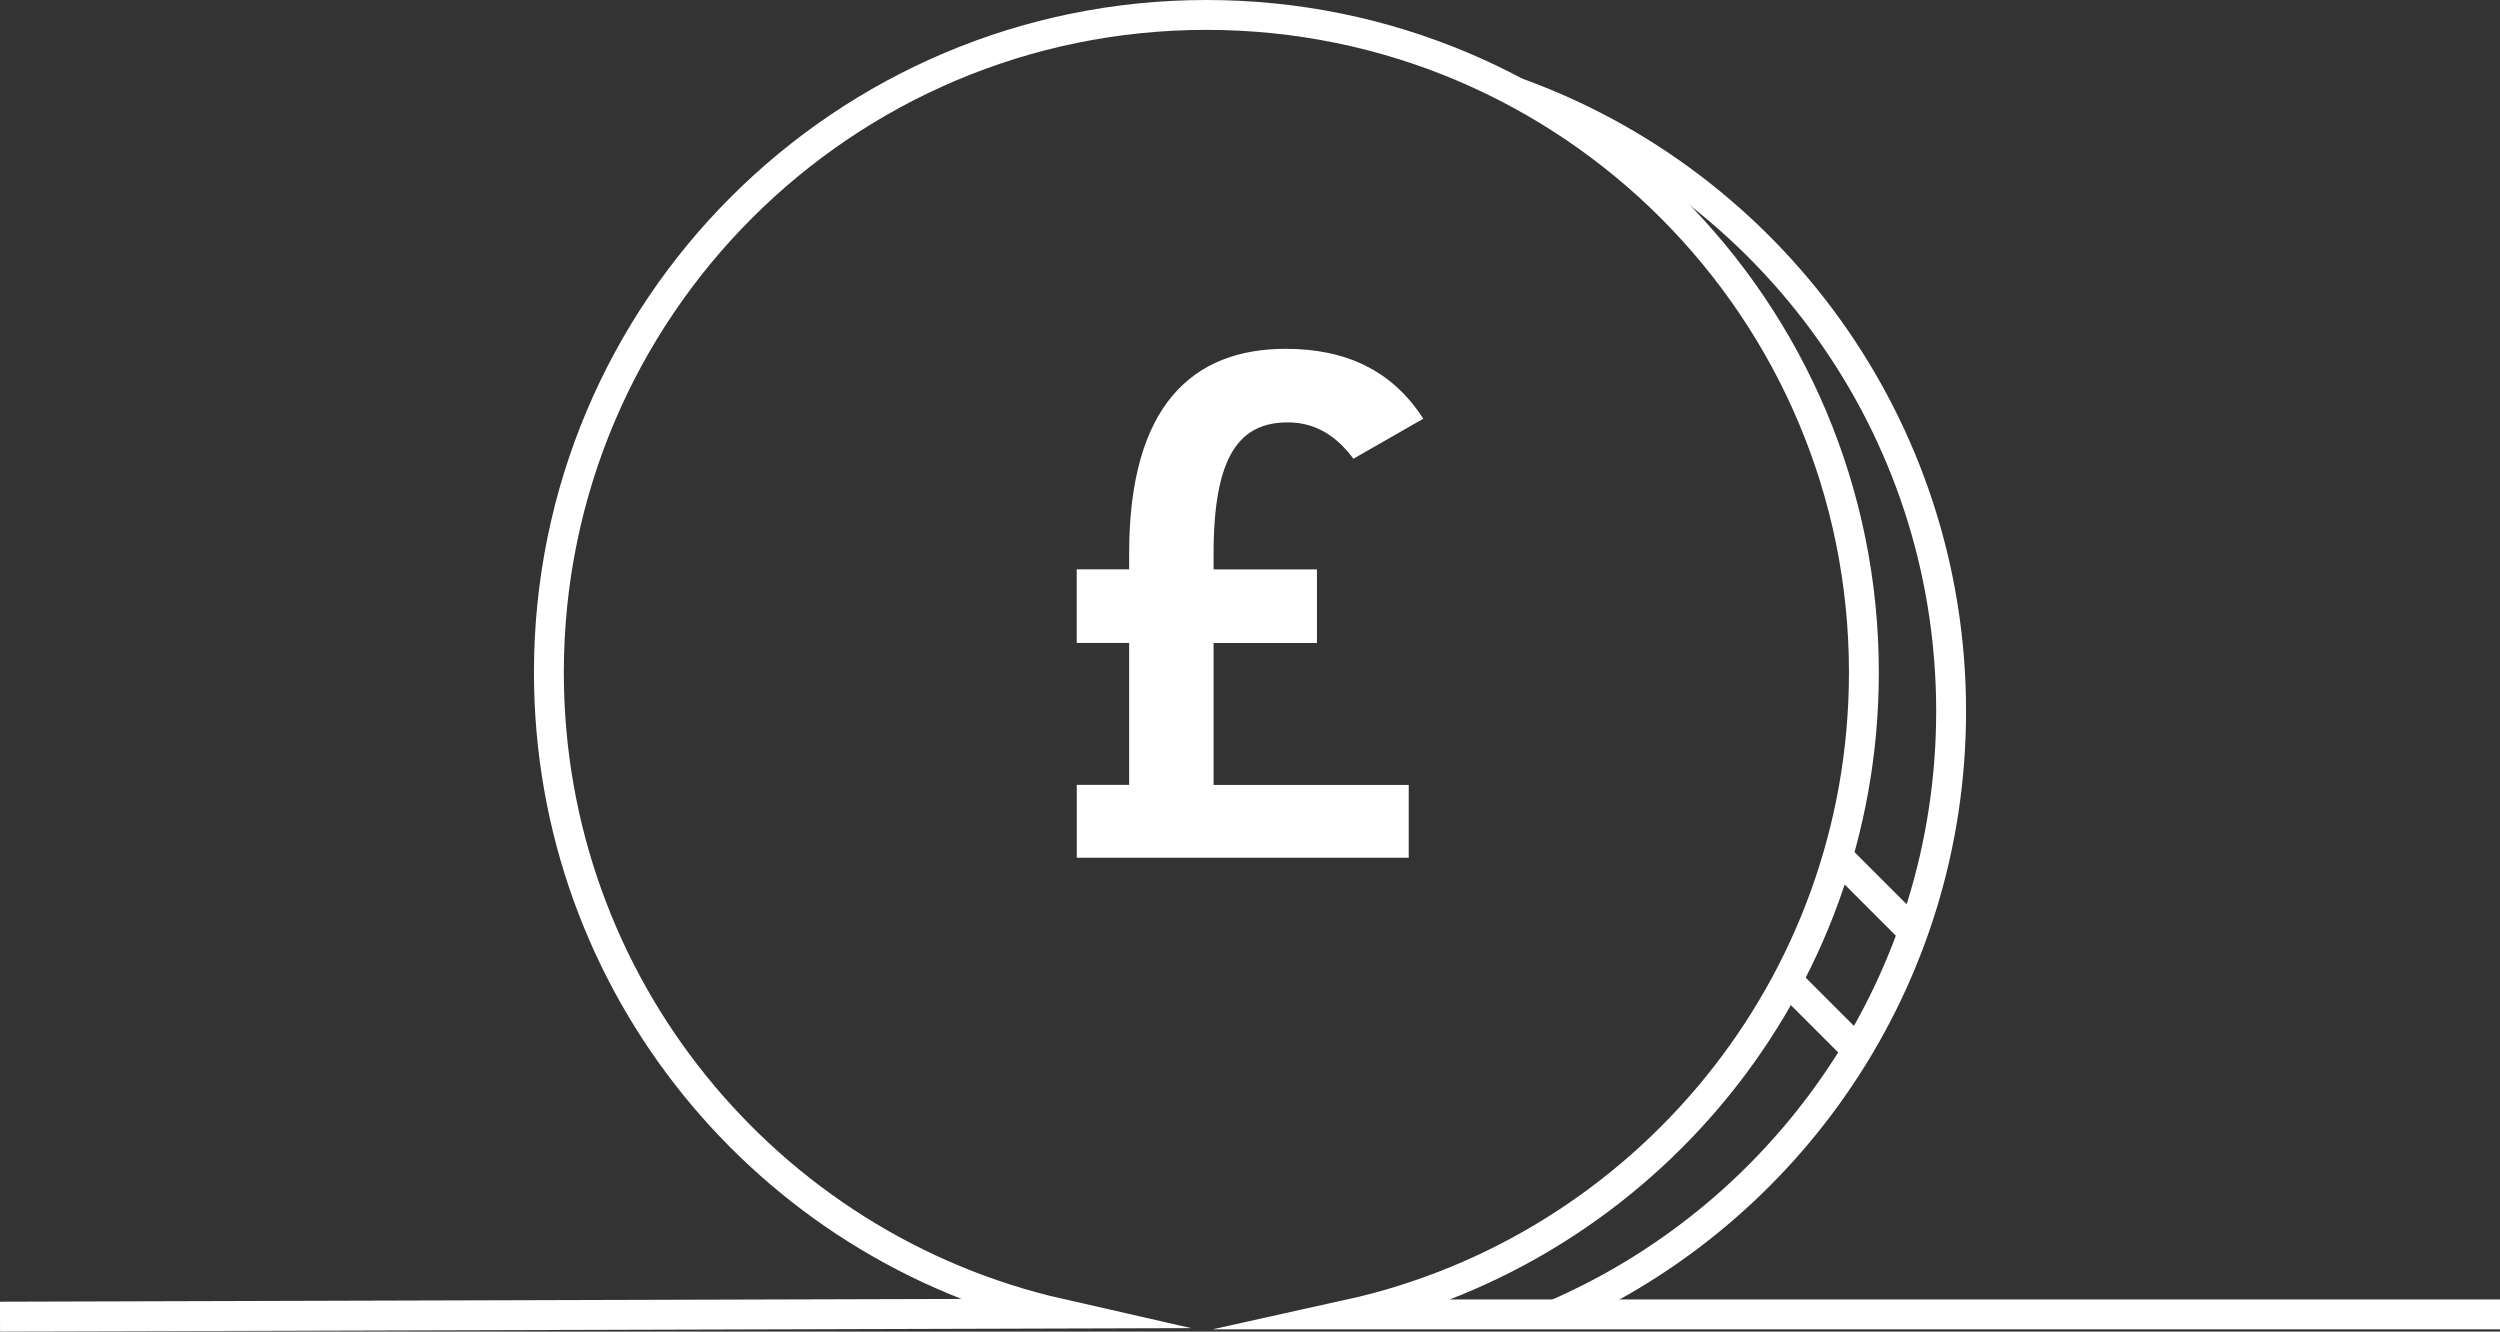 <?xml version="1.0" encoding="UTF-8"?>
<svg id="Layer_2" data-name="Layer 2" xmlns="http://www.w3.org/2000/svg" viewBox="0 0 334.77 178.31">
  <rect x="0" y="0" width="334.77" height="178.31" fill="#333333" stroke="none"/>
  <defs>
    <style>
      .cls-1 {
        fill: none;
        stroke: #fff;
        stroke-miterlimit: 10;
        stroke-width: 4px;
      }

      .cls-2 {
        fill: #fff;
        stroke-width: 0px;
      }
    </style>
  </defs>
  <g id="Icons">
    <path class="cls-1" d="m202.88,12.31c34.03,12.17,58.39,44.7,58.39,82.92,0,36.05-21.67,67.04-52.69,80.66"/>
    <line class="cls-1" x1="238.71" y1="130.66" x2="248.35" y2="140.3"/>
    <line class="cls-1" x1="246.25" y1="114.85" x2="256.26" y2="124.86"/>
    <path class="cls-1" d="m0,176.31l141.93-.41c-39.18-8.91-68.43-43.97-68.43-85.85C73.5,41.42,112.92,2,161.55,2s88.04,39.42,88.04,88.04c0,42.07-29.5,77.24-68.94,85.97h154.12"/>
  </g>
  <g id="Outlined">
    <path class="cls-2" d="m144.18,105.1h7.02v-19.01h-7.02v-9.85h7.02v-2.14c0-19.89,8.58-27.39,20.96-27.39,7.99,0,14.23,2.83,18.43,9.36l-9.36,5.36c-1.95-2.63-4.68-4.87-8.77-4.87-6.44,0-9.95,4.39-9.95,17.55v2.14h13.84v9.85h-13.84v19.01h26.13v9.75h-44.45v-9.75Z"/>
  </g>
</svg>